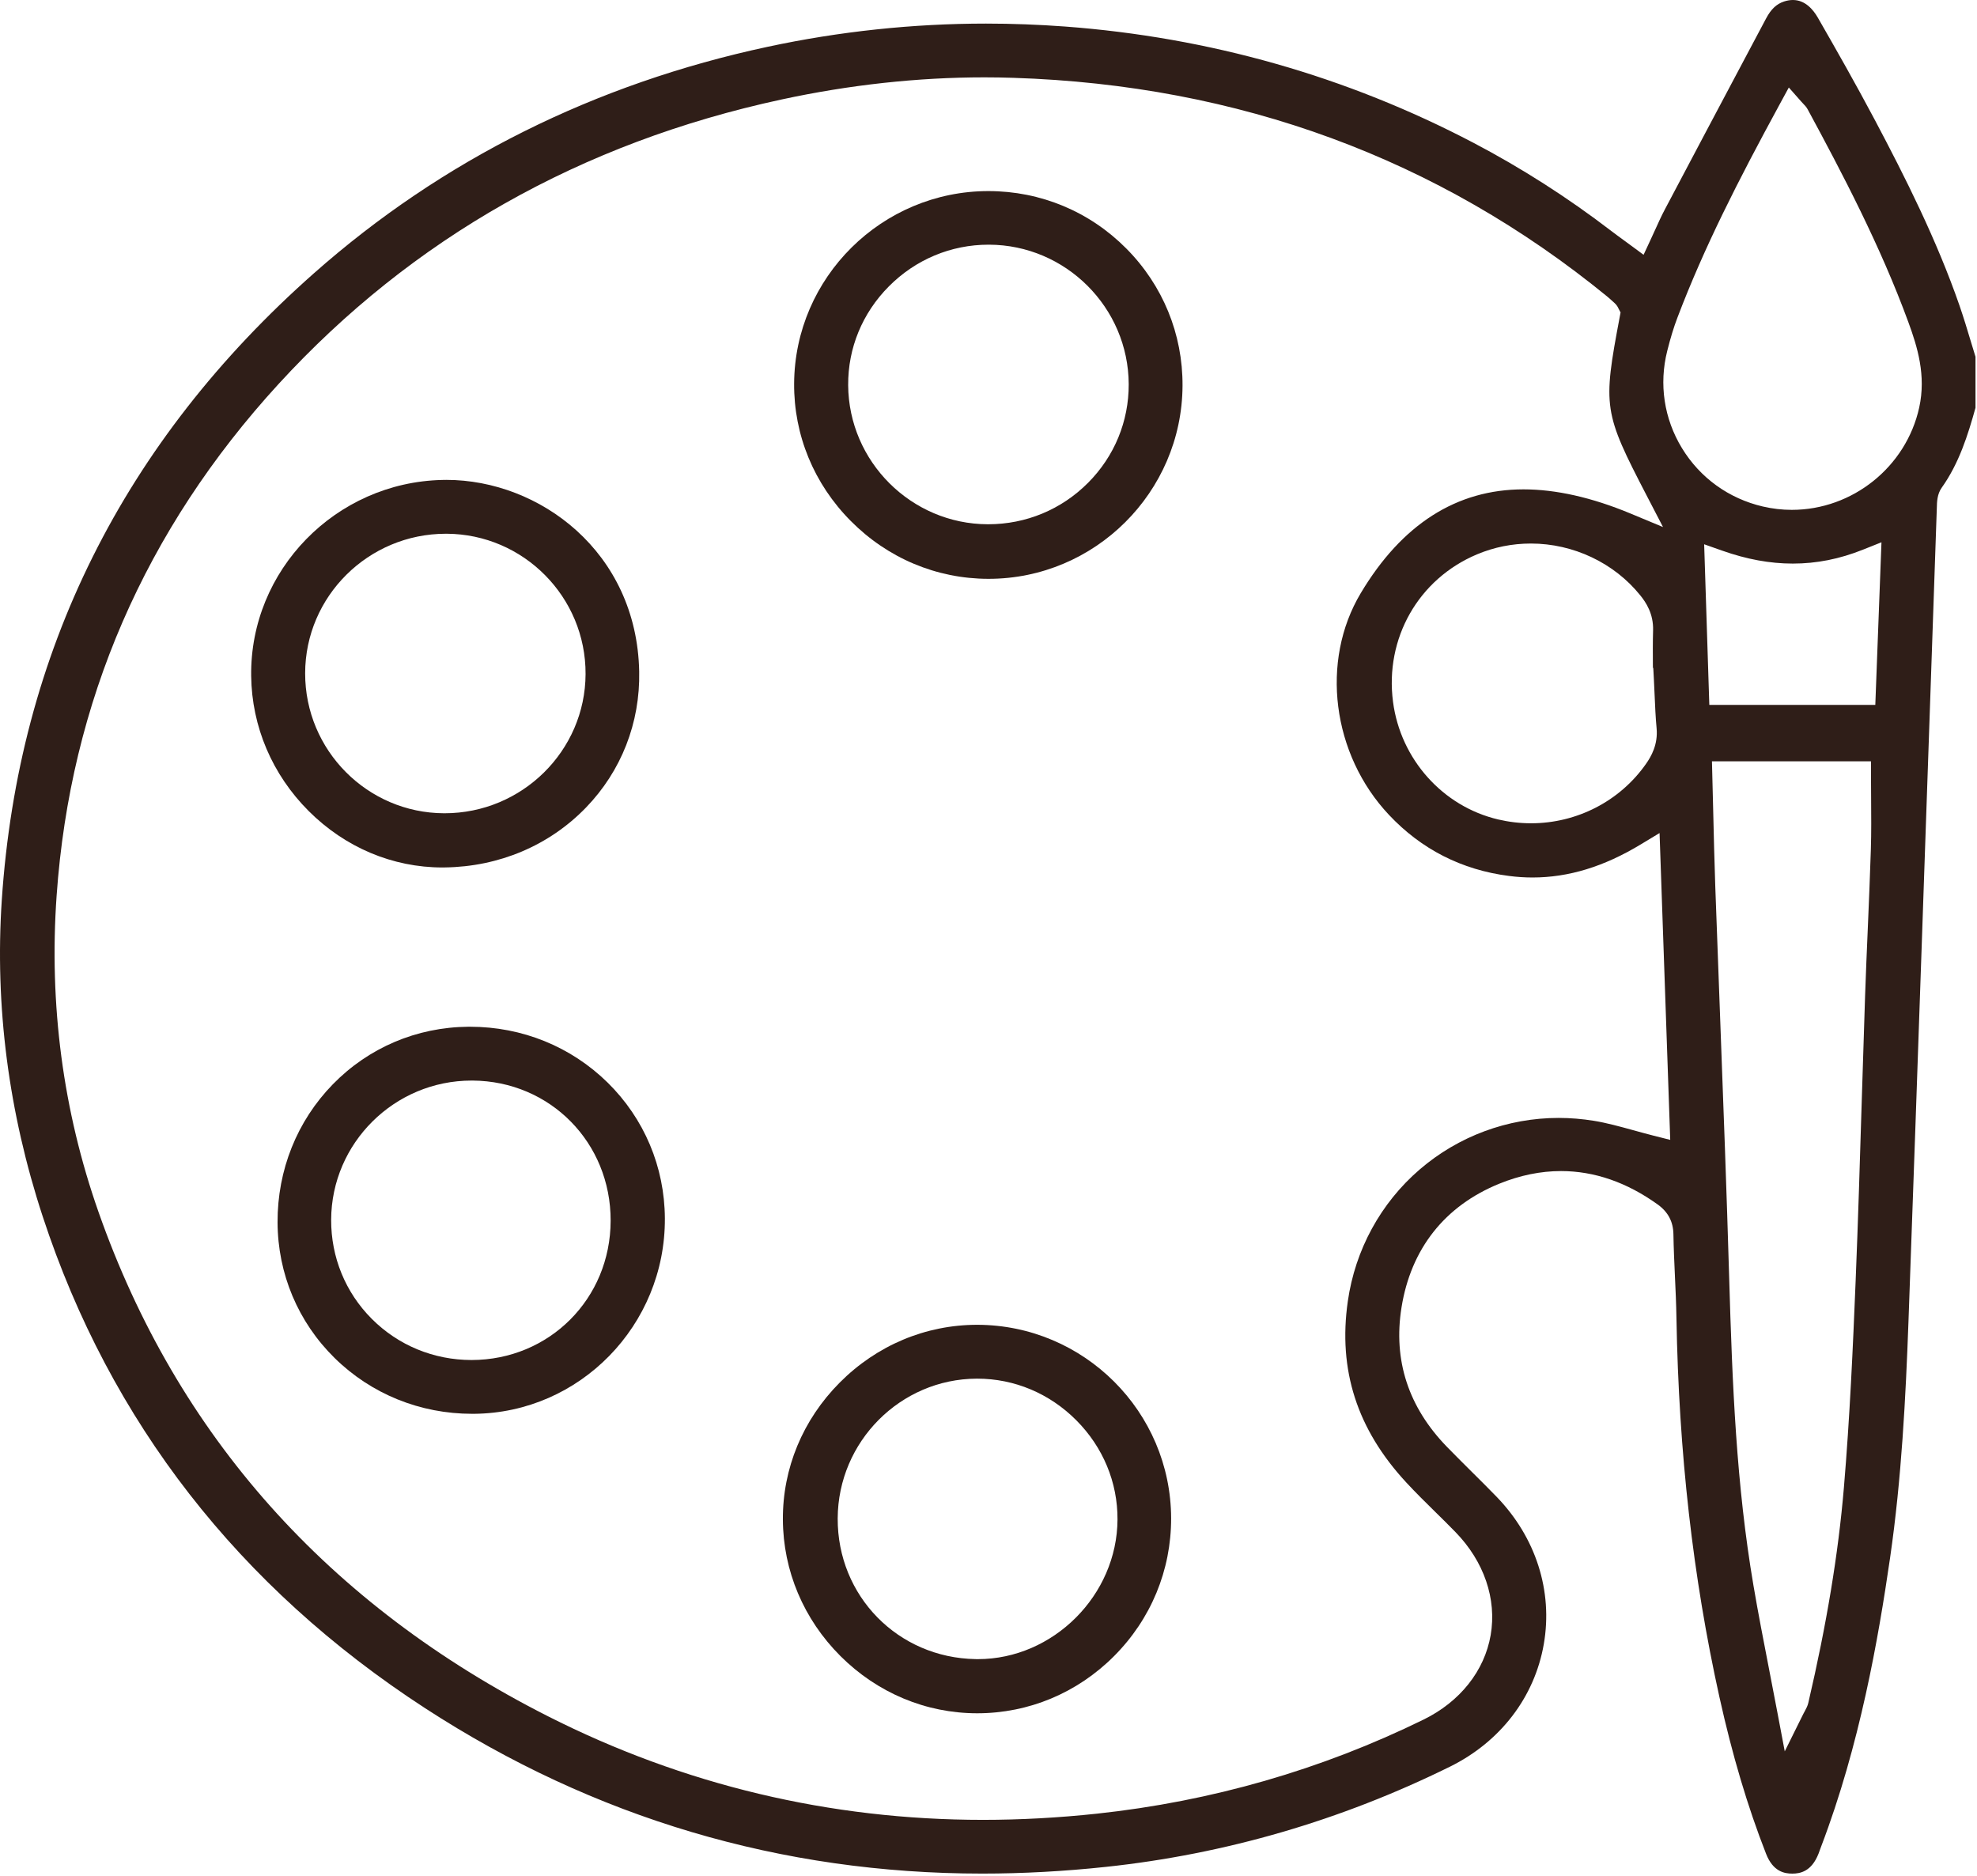 <?xml version="1.0" encoding="UTF-8"?> <svg xmlns="http://www.w3.org/2000/svg" width="818" height="776" viewBox="0 0 818 776" fill="none"><path d="M736.497 42.893C718.964 75.106 705.031 102.493 694.031 131.453C692.524 135.413 691.191 139.76 689.844 145.133C686.351 158.933 688.51 173.24 695.924 185.4C703.404 197.68 715.284 206.253 729.378 209.546C733.324 210.466 737.351 210.933 741.378 210.933C766.511 210.933 788.684 193.146 794.084 168.626C797.018 155.32 793.324 143.466 789.644 133.4C778.071 101.746 762.071 71.346 747.991 45.333C747.431 44.28 746.751 43.573 746.084 42.893C745.831 42.626 745.537 42.306 745.177 41.906L740.137 36.2L736.497 42.893ZM707.244 291.626H775.924L778.471 224.346L770.857 227.386C761.124 231.28 751.617 233.16 741.791 233.16C732.311 233.16 722.724 231.4 712.471 227.773L705.111 225.173L707.244 291.626ZM633.431 224.866C625.697 224.866 618.178 226.373 611.111 229.346C586.884 239.546 572.924 264.08 576.378 290.386C579.498 314.12 596.977 333.653 619.911 339.026C624.364 340.066 628.938 340.6 633.484 340.6C652.444 340.6 670.217 331.44 681.004 316.08C683.204 312.96 686.057 308.013 685.431 301.293C685.004 296.733 684.804 292 684.604 287.413C684.511 285.4 684.431 283.373 684.324 281.36L684.057 276.333L683.911 276.32C683.911 276 683.897 275.68 683.897 275.36C683.871 270.56 683.831 265.613 683.977 260.799C684.177 253.946 681.058 249.24 678.684 246.306C667.884 232.88 650.977 224.866 633.431 224.866ZM708.471 320.426C708.604 325.413 708.724 330.346 708.844 335.253C709.098 346.066 709.351 356.28 709.711 366.733C710.377 385.48 711.084 404.226 711.791 422.973C713.084 457.426 714.417 493.066 715.444 528.106C716.764 573.453 718.444 614.373 725.497 655.866C727.484 667.546 729.738 679.093 732.111 691.32C733.218 697.026 734.351 702.88 735.497 708.92L738.457 724.546L745.524 710.293C746.017 709.266 746.417 708.52 746.737 707.946C747.391 706.733 747.897 705.773 748.204 704.493C755.804 671.906 760.617 642.786 762.924 615.466C765.364 586.613 766.671 557.333 767.791 529.813C768.791 505.2 769.564 480.173 770.297 455.973C770.751 441.293 771.204 426.613 771.697 411.946C772.017 402.64 772.418 393.186 772.818 384.026C773.271 373.346 773.738 362.293 774.084 351.413C774.298 344.36 774.244 337.466 774.19 330.173C774.164 326.92 774.137 323.626 774.137 320.293V314.96H708.337L708.471 320.426ZM407.297 32C379.791 32 351.551 35.08 323.364 41.16C240.457 59.039 170.444 98.639 115.257 158.866C59.977 219.186 29.084 290.386 23.431 370.48C20.244 415.56 26.071 459.6 40.751 501.386C73.204 593.76 135.764 663.96 226.711 710.026C282.871 738.466 343.444 752.893 406.737 752.893C422.164 752.893 438.018 752.026 453.844 750.333C501.271 745.239 546.764 732.146 589.057 711.386C604.111 704 614.218 691.266 616.778 676.453C619.351 661.52 614.044 645.973 602.191 633.813C599.444 630.986 596.604 628.186 593.844 625.48C589.818 621.52 585.657 617.426 581.804 613.253C561.484 591.293 553.591 566.773 557.671 538.333C560.711 517.066 571.271 497.706 587.418 483.813C603.391 470.066 623.804 462.493 644.911 462.493C649.764 462.493 654.684 462.906 659.537 463.693C664.764 464.546 670.031 466 675.618 467.533C678.364 468.293 681.217 469.08 684.19 469.84L691.071 471.573L686.657 344.64L678.884 349.333C663.658 358.546 649.017 363.026 634.097 363.026C630.884 363.026 627.604 362.813 624.351 362.386C604.818 359.88 588.111 351.373 574.697 337.12C551.124 312.08 546.218 273.493 563.018 245.4C580.044 216.893 602.711 202.453 630.351 202.453C643.764 202.453 658.644 205.8 674.551 212.413L688.084 218.04L681.337 205.04C663.431 170.533 663.124 168.453 670.177 131.106L670.524 129.266L669.711 127.733C669.497 127.253 669.071 126.333 668.164 125.493L667.991 125.333C667.017 124.439 666.004 123.506 664.911 122.6C595.124 65.613 512.484 35.186 419.311 32.2C415.324 32.066 411.284 32 407.297 32ZM741.564 775.133C738.284 775.133 733.591 774.279 730.724 766.933C723.057 747.346 716.751 726.12 711.418 702.053C700.444 652.453 694.631 601.186 693.644 545.32C693.551 539.533 693.284 533.68 693.018 528.026C692.764 522.306 692.484 516.386 692.391 510.613C692.311 505.413 690.177 501.386 685.871 498.293C673.097 489.12 659.644 484.48 645.897 484.48C637.484 484.48 628.911 486.226 620.378 489.693C597.791 498.88 583.778 516.6 579.884 540.92C576.391 562.746 582.724 582.16 598.724 598.613C602.017 602 605.431 605.386 608.711 608.653C612.191 612.093 615.777 615.666 619.231 619.226C635.457 635.986 642.577 658.2 638.764 680.16C634.964 702.106 620.791 720.6 599.897 730.906C554.804 753.146 506.924 767.093 457.578 772.346C440.351 774.186 423.138 775.12 406.418 775.12C323.324 775.12 245.804 752.12 175.991 706.76C98.817 656.626 45.564 588.186 17.684 503.306C3.524 460.186 -2.169 416.133 0.737 372.386C7.577 269.973 51.084 182.666 130.044 112.92C182.978 66.16 246.111 34.68 317.684 19.346C347.364 12.986 377.751 9.76 407.978 9.76C418.764 9.76 429.751 10.173 440.618 10.973C500.378 15.426 557.231 31.6 609.604 59.053C629.457 69.466 648.631 81.719 666.604 95.493C668.324 96.813 670.084 98.093 671.991 99.48C672.884 100.146 673.817 100.826 674.804 101.546L680.044 105.413L682.791 99.506C683.537 97.92 684.231 96.4 684.897 94.92C686.217 92.013 687.458 89.266 688.818 86.706C700.098 65.333 711.431 43.986 722.764 22.64L730.777 7.56C732.791 3.773 735.071 1.626 738.177 0.613C739.444 0.2 740.671 -0 741.844 -0C746.884 -0 750.204 3.946 752.124 7.266C759.737 20.506 767.858 34.786 775.618 49.413C788.324 73.386 801.364 99.32 810.764 126.426C812.457 131.333 814.004 136.426 815.484 141.373C816.111 143.453 816.738 145.533 817.378 147.599V168.706C814.258 179.946 810.564 191.706 803.404 201.76C801.497 204.44 801.431 207.693 801.378 210.066L801.351 210.866C800.351 239.226 799.378 267.586 798.418 295.946C797.684 317.386 796.937 338.826 796.19 360.266L795.311 385.84C793.484 438.6 791.591 493.16 789.644 546.813C788.497 578.16 786.791 611.693 782.044 644.44C777.178 677.986 769.537 721.88 753.524 763.906C753.337 764.4 753.164 764.893 752.977 765.386C752.804 765.88 752.631 766.386 752.431 766.88C749.524 774.28 744.844 775.133 741.578 775.133H741.564Z" fill="#2F1E18"></path><path d="M409.016 101.226C393.469 101.226 378.816 107.359 367.762 118.493C356.802 129.519 350.829 144.026 350.936 159.346C351.149 190.973 377.056 216.799 408.696 216.893H408.869C424.509 216.893 439.189 210.799 450.202 199.732C461.109 188.786 467.069 174.306 467.016 158.946C466.883 127.226 440.949 101.319 409.202 101.226H409.016ZM408.869 239.466C387.469 239.426 367.255 230.919 351.989 215.506C336.749 200.159 328.442 179.973 328.576 158.693C328.829 114.773 364.909 79.052 408.976 79.052C430.589 79.066 450.816 87.506 466.002 102.799C481.136 118.026 489.403 138.213 489.283 159.613C489.043 203.639 453.042 239.466 409.042 239.466H408.869Z" fill="#2F1E18"></path><path d="M184.511 220.813C152.418 220.813 126.284 246.72 126.258 278.56C126.218 310.373 151.991 336.333 183.711 336.453H183.938C215.991 336.467 242.165 310.626 242.285 278.866C242.418 247.026 216.644 220.987 184.831 220.813H184.511ZM183.045 358.88C162.431 358.88 142.778 350.586 127.724 335.533C112.631 320.453 104.178 300.6 103.924 279.64C103.378 235.92 138.845 199.547 182.978 198.56C183.551 198.547 184.111 198.533 184.671 198.533C223.138 198.533 263.498 228.2 264.471 277.827C264.898 299.027 257.058 319.013 242.431 334.12C227.244 349.8 206.485 358.586 183.978 358.866L183.045 358.88Z" fill="#2F1E18"></path><path d="M404.15 570.36C372.564 570.467 346.75 596.4 346.603 628.16C346.457 660.267 371.51 685.84 403.643 686.387C403.963 686.4 404.283 686.4 404.603 686.4C435.777 686.4 462.23 659.947 462.377 628.64C462.457 613.28 456.404 598.706 445.35 587.6C434.284 576.48 419.724 570.36 404.35 570.36H404.15ZM404.23 708.8C383.083 708.773 363.03 700.373 347.763 685.147C332.497 669.907 324.03 649.853 323.923 628.666C323.803 607.48 332.15 587.36 347.43 572C362.777 556.573 382.977 548.08 404.337 548.08C448.523 548.147 484.47 584.053 484.563 628.133C484.603 649.6 476.217 669.853 460.937 685.16C445.723 700.4 425.616 708.8 404.323 708.8H404.23Z" fill="#2F1E18"></path><path d="M195.124 447.04C163.204 447.04 137.138 472.88 137.018 504.64C136.964 520.133 142.924 534.679 153.804 545.599C164.764 556.586 179.431 562.64 195.097 562.653C227.311 562.613 252.577 537.306 252.657 505.04C252.751 472.733 227.658 447.266 195.551 447.04H195.124ZM195.391 584.906C173.804 584.906 153.577 576.706 138.431 561.799C123.311 546.906 114.924 526.973 114.844 505.653C114.777 484.04 122.897 463.773 137.711 448.586C152.524 433.413 172.417 424.96 193.737 424.773H194.484C216.044 424.773 236.258 432.986 251.418 447.88C266.564 462.786 274.977 482.733 275.097 504.04C275.337 548.253 239.911 584.533 196.124 584.906H195.391Z" fill="#2F1E18"></path></svg> 